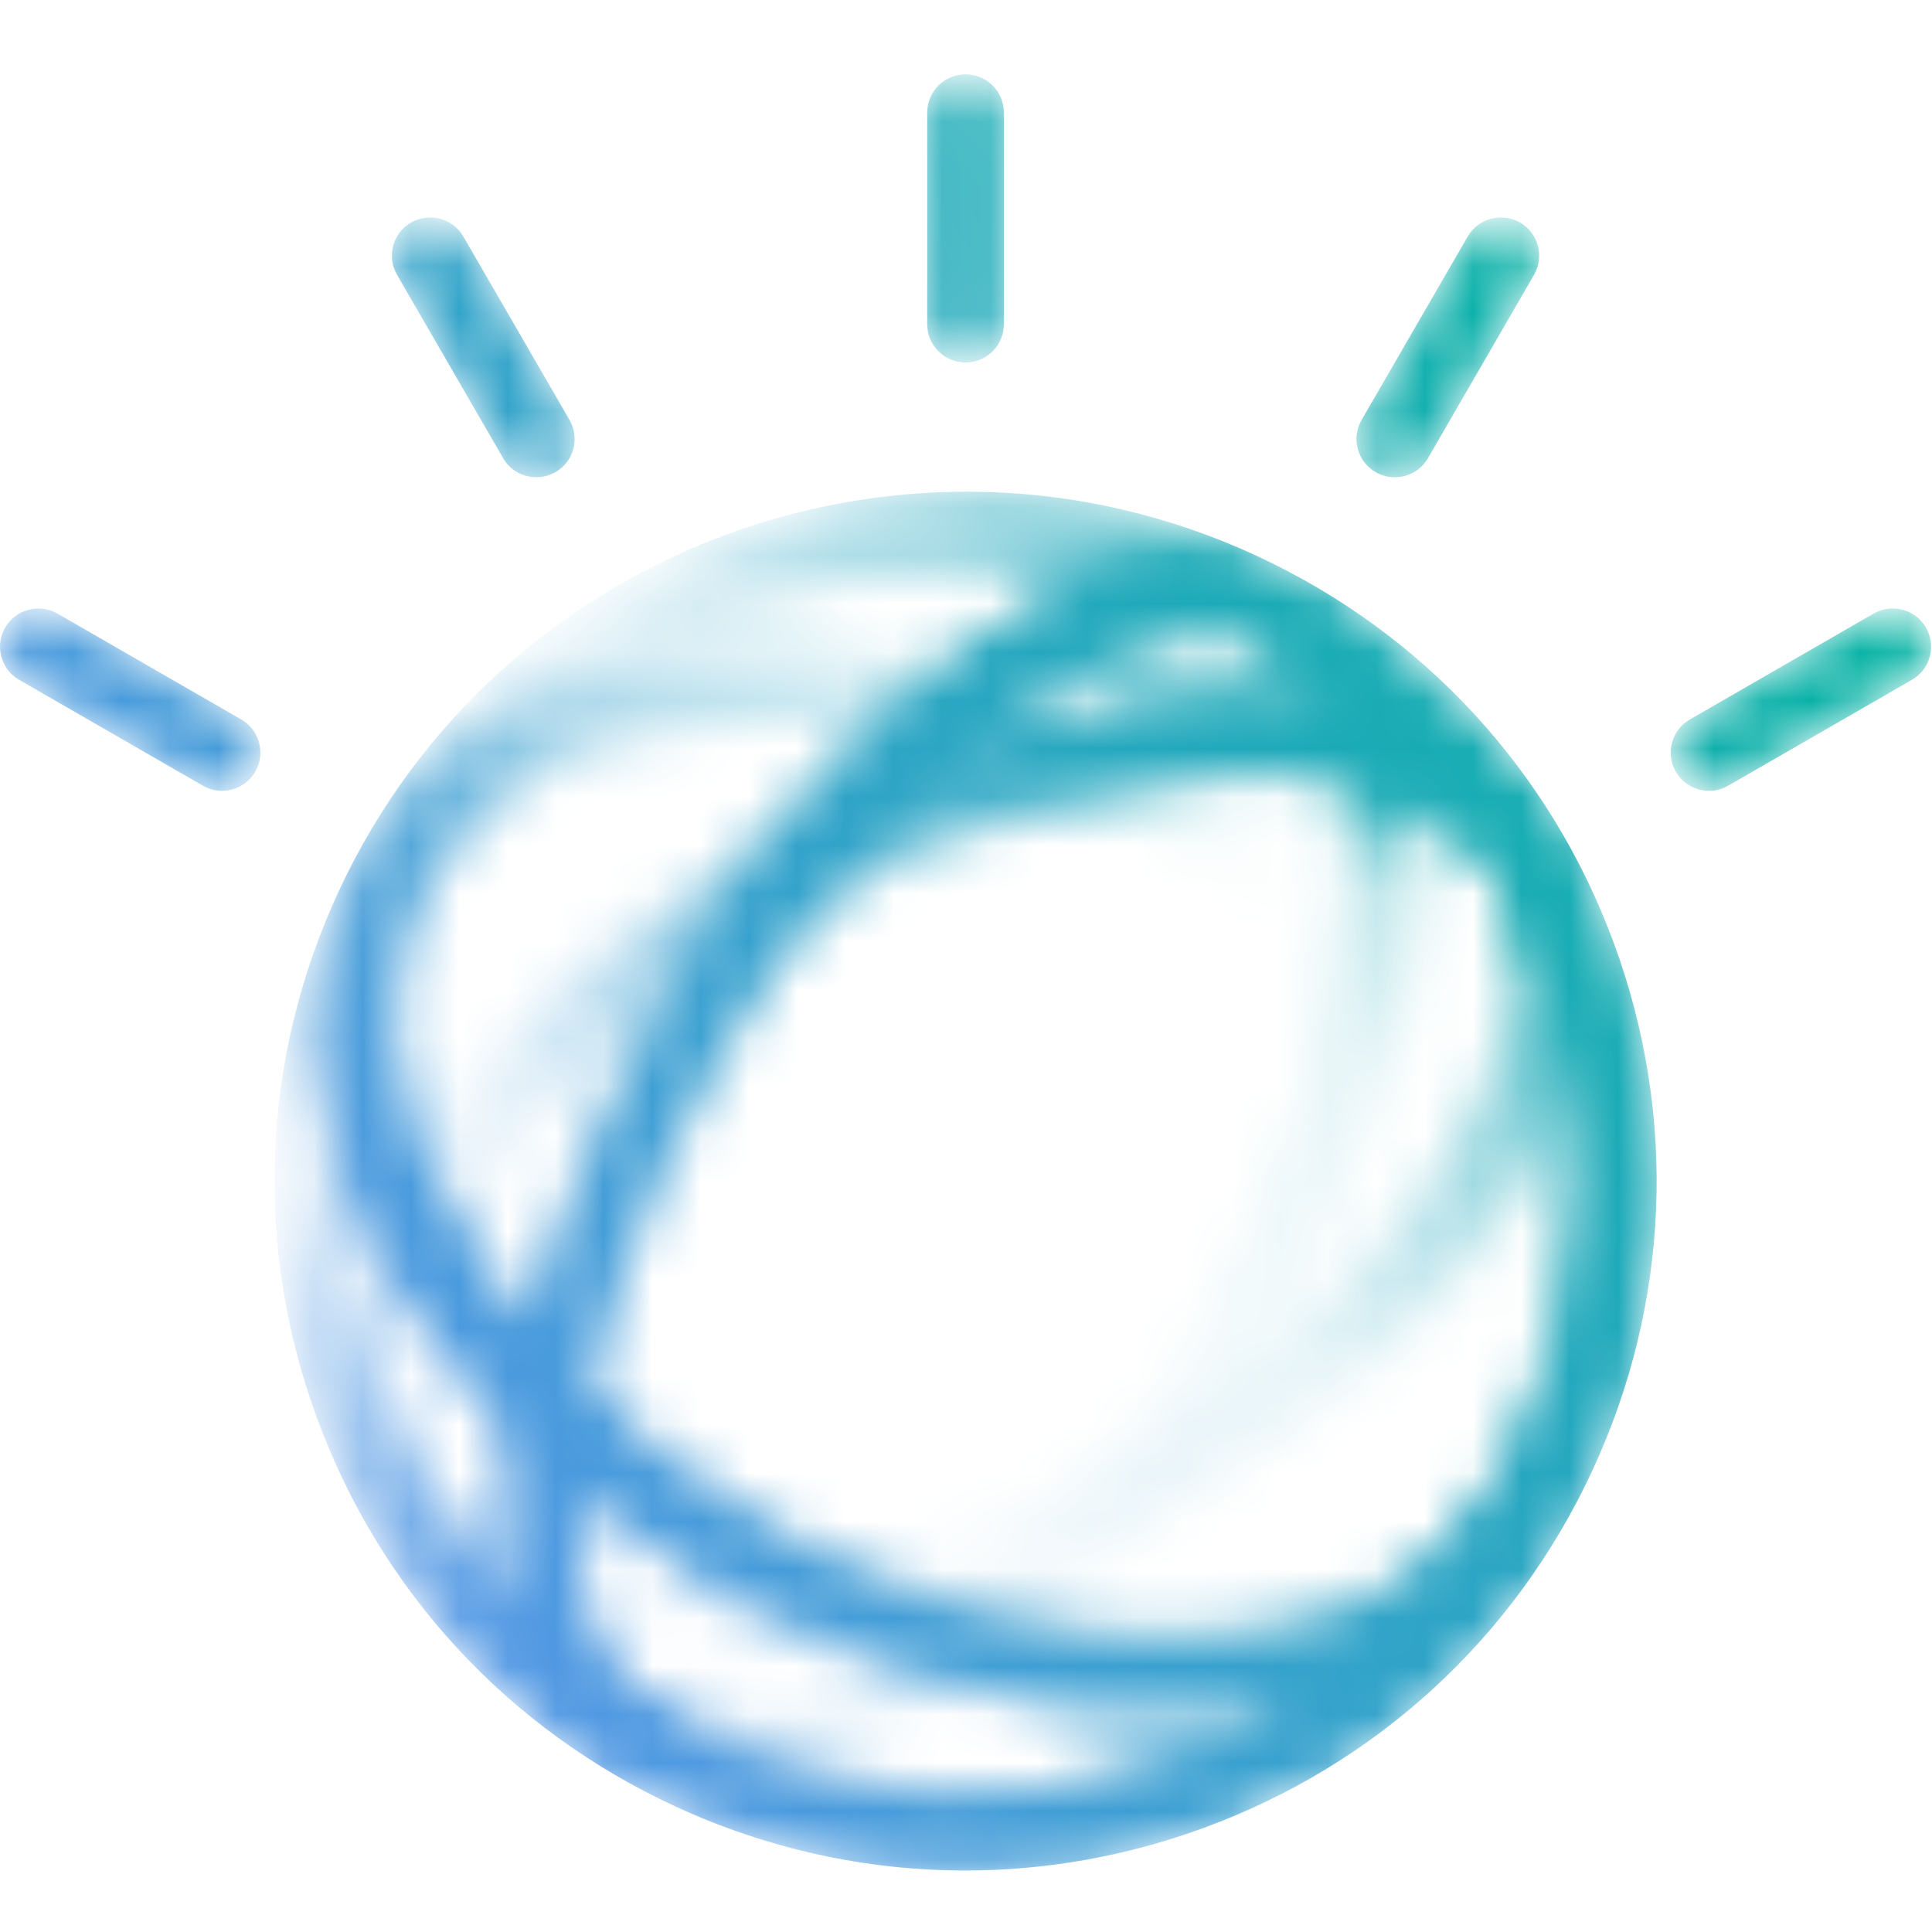 <svg width="40" height="40" viewBox="0 0 40 40" fill="none" xmlns="http://www.w3.org/2000/svg">
<mask id="mask0_2005_9483" style="mask-type:alpha" maskUnits="userSpaceOnUse" x="0" y="1" width="40" height="38">
<path fill-rule="evenodd" clip-rule="evenodd" d="M4.597 16.373C4.463 16.373 4.326 16.339 4.201 16.267L0.397 14.075C0.017 13.857 -0.112 13.372 0.106 12.994C0.326 12.616 0.81 12.486 1.19 12.704L4.995 14.896C5.374 15.115 5.504 15.599 5.285 15.977C5.138 16.231 4.871 16.373 4.597 16.373ZM11.105 9.881C10.831 9.881 10.564 9.74 10.417 9.486L8.22 5.689C8.001 5.311 8.131 4.826 8.51 4.608C8.891 4.39 9.375 4.52 9.594 4.898L11.791 8.694C12.01 9.073 11.88 9.557 11.5 9.775C11.375 9.847 11.239 9.881 11.105 9.881ZM19.991 7.505C19.553 7.505 19.197 7.151 19.197 6.714V2.33C19.197 1.893 19.553 1.539 19.991 1.539C20.428 1.539 20.784 1.893 20.784 2.33V6.714C20.784 7.151 20.428 7.505 19.991 7.505ZM28.877 9.881C28.742 9.881 28.606 9.847 28.481 9.775C28.102 9.557 27.972 9.073 28.191 8.694L30.387 4.898C30.606 4.519 31.091 4.39 31.471 4.608C31.85 4.826 31.98 5.31 31.761 5.689L29.565 9.486C29.418 9.739 29.151 9.881 28.877 9.881ZM35.384 16.373C35.11 16.373 34.843 16.231 34.696 15.977C34.477 15.599 34.607 15.115 34.987 14.896L38.791 12.704C39.171 12.486 39.656 12.615 39.875 12.994C40.094 13.372 39.964 13.857 39.584 14.075L35.78 16.267C35.655 16.339 35.519 16.373 35.384 16.373Z" fill="white"/>
<path fill-rule="evenodd" clip-rule="evenodd" d="M15.982 31.665C22.112 35.056 28.901 34.578 31.111 30.599C33.322 26.62 30.131 20.625 23.999 17.233C17.867 13.842 11.081 14.319 8.87 18.298C6.66 22.277 9.85 28.273 15.982 31.665ZM24.349 35.479C21.48 35.529 18.263 34.736 15.213 33.049C8.316 29.235 4.848 22.273 7.483 17.531C10.117 12.789 17.871 12.034 24.768 15.848C31.665 19.663 35.133 26.625 32.498 31.366C31.029 34.011 27.966 35.416 24.349 35.479Z" fill="url(#paint0_linear_2005_9483)"/>
<path fill-rule="evenodd" clip-rule="evenodd" d="M15.982 31.665C22.113 35.056 28.901 34.578 31.111 30.599C33.322 26.62 30.131 20.624 24 17.233C17.868 13.842 11.081 14.319 8.87 18.298C6.66 22.277 9.85 28.273 15.982 31.665ZM24.331 35.457C21.465 35.507 18.251 34.715 15.204 33.03C8.314 29.219 4.85 22.264 7.482 17.527C10.114 12.79 17.86 12.036 24.75 15.846C31.64 19.657 35.104 26.611 32.473 31.349C31.004 33.991 27.945 35.394 24.331 35.457Z" fill="url(#paint1_linear_2005_9483)"/>
<path fill-rule="evenodd" clip-rule="evenodd" d="M19.998 11.755C18.518 11.755 17.036 12.016 15.606 12.54C12.418 13.709 9.877 16.046 8.451 19.122C7.025 22.197 6.884 25.643 8.055 28.824C9.226 32.005 11.569 34.541 14.651 35.964C17.734 37.387 21.187 37.528 24.375 36.358C27.563 35.19 30.104 32.853 31.53 29.777V29.777C32.956 26.701 33.097 23.256 31.926 20.074C30.754 16.893 28.412 14.358 25.33 12.935C23.63 12.15 21.817 11.755 19.998 11.755ZM19.983 38.727C17.936 38.727 15.898 38.283 13.985 37.4C10.518 35.8 7.884 32.948 6.566 29.37C5.249 25.792 5.407 21.916 7.011 18.457C10.322 11.316 18.839 8.194 25.996 11.498C29.463 13.098 32.097 15.95 33.414 19.528C34.732 23.107 34.574 26.982 32.97 30.442C31.366 33.901 28.508 36.53 24.922 37.844C23.314 38.434 21.646 38.727 19.983 38.727Z" fill="url(#paint2_linear_2005_9483)"/>
<path fill-rule="evenodd" clip-rule="evenodd" d="M19.998 11.755C18.518 11.755 17.036 12.016 15.606 12.54C12.418 13.709 9.877 16.046 8.451 19.122C7.025 22.197 6.884 25.643 8.055 28.824C9.226 32.005 11.569 34.541 14.651 35.964C17.734 37.387 21.187 37.528 24.375 36.358C27.563 35.19 30.104 32.853 31.53 29.777V29.777C32.956 26.701 33.097 23.256 31.926 20.074C30.754 16.893 28.412 14.358 25.33 12.935C23.63 12.15 21.817 11.755 19.998 11.755ZM19.983 38.727C17.936 38.727 15.898 38.283 13.985 37.4C10.518 35.8 7.884 32.948 6.566 29.37C5.249 25.792 5.407 21.916 7.011 18.457C10.322 11.316 18.839 8.194 25.996 11.498C29.463 13.098 32.097 15.95 33.414 19.528C34.732 23.107 34.574 26.982 32.97 30.442C31.366 33.901 28.508 36.53 24.922 37.844C23.314 38.434 21.646 38.727 19.983 38.727Z" fill="url(#paint3_linear_2005_9483)"/>
<path fill-rule="evenodd" clip-rule="evenodd" d="M26.035 16.001C23.323 16.001 19.94 16.948 16.723 18.802C10.755 22.24 7.208 27.731 8.979 30.793C9.806 32.221 11.702 32.972 14.289 32.901C17.06 32.828 20.246 31.832 23.258 30.096C29.227 26.658 32.773 21.167 31.002 18.105C30.185 16.694 28.355 16.001 26.035 16.001ZM13.967 34.489C10.944 34.489 8.693 33.464 7.605 31.584C5.328 27.648 8.985 21.431 15.93 17.431C22.874 13.43 30.098 13.378 32.376 17.314C34.653 21.25 30.996 27.466 24.051 31.467C20.814 33.332 17.362 34.403 14.331 34.484C14.208 34.487 14.087 34.489 13.967 34.489Z" fill="url(#paint4_linear_2005_9483)"/>
<path fill-rule="evenodd" clip-rule="evenodd" d="M26.035 16.001C23.323 16.001 19.94 16.948 16.723 18.802C10.755 22.24 7.208 27.731 8.979 30.793C9.806 32.221 11.702 32.972 14.289 32.901C17.06 32.828 20.246 31.832 23.258 30.096C29.227 26.658 32.773 21.167 31.002 18.105C30.185 16.694 28.355 16.001 26.035 16.001ZM13.967 34.489C10.944 34.489 8.693 33.464 7.605 31.584C5.328 27.648 8.985 21.431 15.93 17.431C22.874 13.43 30.098 13.378 32.376 17.314C34.653 21.25 30.996 27.466 24.051 31.467C20.814 33.332 17.362 34.403 14.331 34.484C14.208 34.487 14.087 34.489 13.967 34.489Z" fill="url(#paint5_linear_2005_9483)"/>
<path fill-rule="evenodd" clip-rule="evenodd" d="M24.937 13.11C22.123 13.11 17.971 16.567 15.048 21.619C11.602 27.575 10.934 33.9 13.589 35.429C16.244 36.961 21.4 33.221 24.846 27.264C26.592 24.246 27.67 21.098 27.882 18.401C28.075 15.945 27.5 14.142 26.305 13.453C25.902 13.221 25.44 13.11 24.937 13.11ZM14.907 37.34C14.142 37.34 13.431 37.166 12.796 36.801C9.279 34.774 9.664 27.758 13.674 20.828C17.684 13.898 23.579 10.056 27.098 12.082C28.869 13.103 29.71 15.391 29.464 18.524C29.234 21.452 28.082 24.837 26.22 28.055C22.934 33.735 18.379 37.34 14.907 37.34Z" fill="url(#paint6_linear_2005_9483)"/>
<path fill-rule="evenodd" clip-rule="evenodd" d="M24.937 13.11C22.123 13.11 17.971 16.567 15.048 21.619C11.602 27.575 10.934 33.9 13.589 35.429C16.244 36.961 21.4 33.221 24.846 27.264C26.592 24.246 27.67 21.098 27.882 18.401C28.075 15.945 27.5 14.142 26.305 13.453C25.902 13.221 25.44 13.11 24.937 13.11ZM14.907 37.34C14.142 37.34 13.431 37.166 12.796 36.801C9.279 34.774 9.664 27.758 13.674 20.828C17.684 13.898 23.579 10.056 27.098 12.082C28.869 13.103 29.71 15.391 29.464 18.524C29.234 21.452 28.082 24.837 26.22 28.055C22.934 33.735 18.379 37.34 14.907 37.34Z" fill="url(#paint7_linear_2005_9483)"/>
</mask>
<g mask="url(#mask0_2005_9483)">
<path fill-rule="evenodd" clip-rule="evenodd" d="M4.597 16.373C4.463 16.373 4.326 16.339 4.201 16.267L0.397 14.075C0.017 13.857 -0.112 13.372 0.106 12.994C0.326 12.616 0.81 12.486 1.19 12.704L4.995 14.896C5.374 15.115 5.504 15.599 5.285 15.977C5.138 16.231 4.871 16.373 4.597 16.373ZM11.105 9.881C10.831 9.881 10.564 9.74 10.417 9.486L8.22 5.689C8.001 5.311 8.131 4.826 8.51 4.608C8.891 4.39 9.375 4.52 9.594 4.898L11.791 8.694C12.01 9.073 11.88 9.557 11.5 9.775C11.375 9.847 11.239 9.881 11.105 9.881ZM19.991 7.505C19.553 7.505 19.197 7.151 19.197 6.714V2.33C19.197 1.893 19.553 1.539 19.991 1.539C20.428 1.539 20.784 1.893 20.784 2.33V6.714C20.784 7.151 20.428 7.505 19.991 7.505ZM28.877 9.881C28.742 9.881 28.606 9.847 28.481 9.775C28.102 9.557 27.972 9.073 28.191 8.694L30.387 4.898C30.606 4.519 31.091 4.39 31.471 4.608C31.85 4.826 31.98 5.31 31.761 5.689L29.565 9.486C29.418 9.739 29.151 9.881 28.877 9.881ZM35.384 16.373C35.11 16.373 34.843 16.231 34.696 15.977C34.477 15.599 34.607 15.115 34.987 14.896L38.791 12.704C39.171 12.486 39.656 12.615 39.875 12.994C40.094 13.372 39.964 13.857 39.584 14.075L35.78 16.267C35.655 16.339 35.519 16.373 35.384 16.373ZM19.983 38.727C17.937 38.727 15.898 38.284 13.985 37.401C10.518 35.8 7.884 32.948 6.567 29.37C5.249 25.792 5.407 21.917 7.011 18.457C10.322 11.316 18.839 8.194 25.996 11.498C29.463 13.098 32.097 15.951 33.414 19.529C34.732 23.107 34.574 26.982 32.97 30.442C31.366 33.901 28.508 36.53 24.922 37.845C23.314 38.434 21.646 38.727 19.983 38.727Z" fill="url(#paint8_linear_2005_9483)"/>
</g>
<defs>
<linearGradient id="paint0_linear_2005_9483" x1="26.959" y1="17.168" x2="21.481" y2="34.123" gradientUnits="userSpaceOnUse">
<stop stop-color="white" stop-opacity="0"/>
<stop offset="0.452" stop-color="white" stop-opacity="0.01"/>
<stop offset="0.663" stop-color="white" stop-opacity="0.45"/>
<stop offset="0.713" stop-color="white"/>
<stop offset="1" stop-color="white"/>
</linearGradient>
<linearGradient id="paint1_linear_2005_9483" x1="33.143" y1="15.698" x2="7.379" y2="24.235" gradientUnits="userSpaceOnUse">
<stop stop-color="white" stop-opacity="0"/>
<stop offset="0.264" stop-color="white" stop-opacity="0.01"/>
<stop offset="0.288" stop-color="white" stop-opacity="0.03"/>
<stop offset="0.744" stop-color="white" stop-opacity="0.4"/>
<stop offset="0.89" stop-color="white" stop-opacity="0.9"/>
<stop offset="1" stop-color="white"/>
</linearGradient>
<linearGradient id="paint2_linear_2005_9483" x1="8.38" y1="19.135" x2="14.855" y2="34.468" gradientUnits="userSpaceOnUse">
<stop offset="0.2" stop-color="white" stop-opacity="0.01"/>
<stop offset="0.29" stop-color="white" stop-opacity="0.09"/>
<stop offset="0.85" stop-color="white"/>
<stop offset="1" stop-color="white"/>
</linearGradient>
<linearGradient id="paint3_linear_2005_9483" x1="11.583" y1="14.793" x2="29.034" y2="14.127" gradientUnits="userSpaceOnUse">
<stop offset="0.07" stop-color="white" stop-opacity="0.1"/>
<stop offset="0.77" stop-color="white" stop-opacity="0.8"/>
<stop offset="0.84" stop-color="white"/>
<stop offset="1" stop-color="white"/>
</linearGradient>
<linearGradient id="paint4_linear_2005_9483" x1="18.269" y1="32.425" x2="25.248" y2="12.789" gradientUnits="userSpaceOnUse">
<stop stop-color="white" stop-opacity="0"/>
<stop offset="0.333" stop-color="white" stop-opacity="0.09"/>
<stop offset="0.751" stop-color="white" stop-opacity="0.65"/>
<stop offset="0.827" stop-color="white"/>
<stop offset="1" stop-color="white"/>
</linearGradient>
<linearGradient id="paint5_linear_2005_9483" x1="20.382" y1="35.59" x2="21.767" y2="14.691" gradientUnits="userSpaceOnUse">
<stop stop-color="white" stop-opacity="0.03"/>
<stop offset="0.522" stop-color="white" stop-opacity="0.03"/>
<stop offset="0.823" stop-color="white" stop-opacity="0.24"/>
<stop offset="0.873" stop-color="white" stop-opacity="0.34"/>
<stop offset="0.98" stop-color="white"/>
<stop offset="1" stop-color="white"/>
</linearGradient>
<linearGradient id="paint6_linear_2005_9483" x1="23.286" y1="30.197" x2="21.122" y2="10.758" gradientUnits="userSpaceOnUse">
<stop stop-color="white" stop-opacity="0.03"/>
<stop offset="0.387" stop-color="white" stop-opacity="0.12"/>
<stop offset="0.58" stop-color="white" stop-opacity="0.28"/>
<stop offset="0.69" stop-color="white"/>
<stop offset="1" stop-color="white"/>
</linearGradient>
<linearGradient id="paint7_linear_2005_9483" x1="22.214" y1="29.039" x2="13.653" y2="25.051" gradientUnits="userSpaceOnUse">
<stop stop-color="white" stop-opacity="0"/>
<stop offset="0.27" stop-color="white" stop-opacity="0.1"/>
<stop offset="0.36" stop-color="white" stop-opacity="0.23"/>
<stop offset="0.54" stop-color="white"/>
<stop offset="1" stop-color="white"/>
</linearGradient>
<linearGradient id="paint8_linear_2005_9483" x1="39.39" y1="12.126" x2="8.351" y2="32.806" gradientUnits="userSpaceOnUse">
<stop stop-color="#02B3A2"/>
<stop offset="1" stop-color="#5397E5"/>
</linearGradient>
</defs>
</svg>
